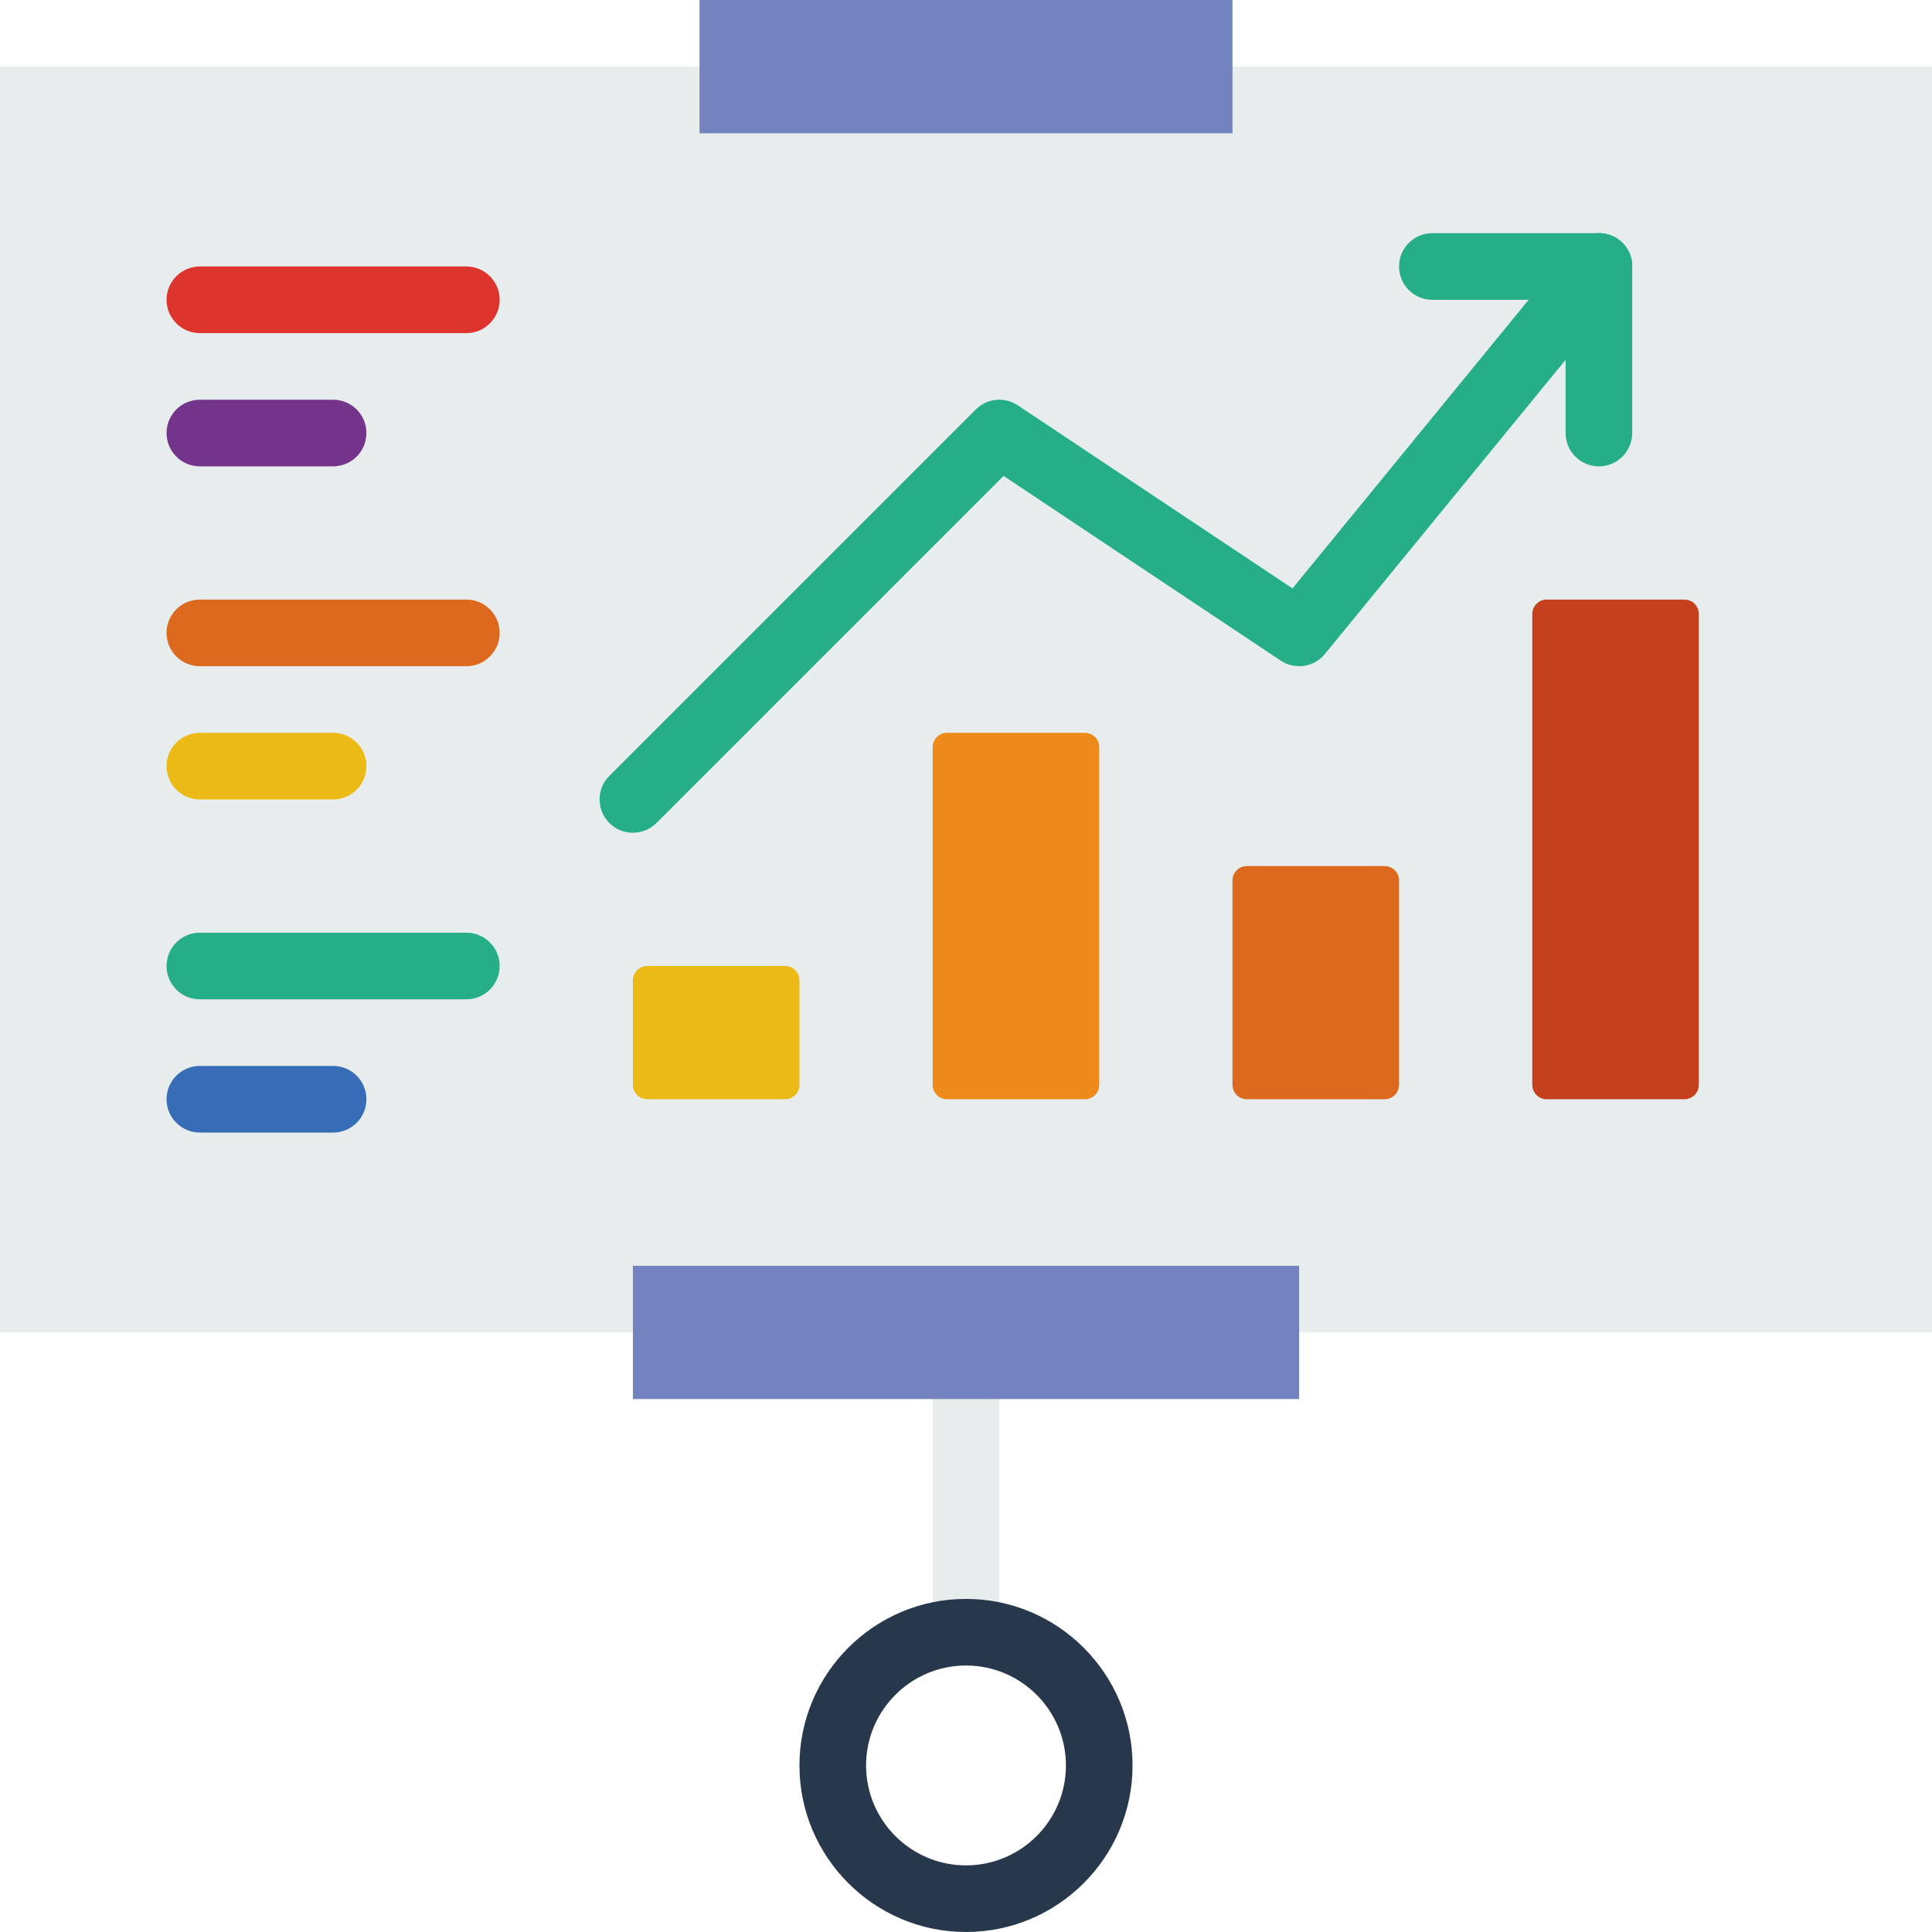 <svg enable-background="new 0 0 58 58" height="512" viewBox="0 0 58 58" width="512" xmlns="http://www.w3.org/2000/svg"><path d="m29 50c-.552 0-1-.447-1-1v-7c0-.553.448-1 1-1s1 .447 1 1v7c0 .553-.448 1-1 1z" fill="#e7eced"/><path d="m37 2h-16-21v38h19 20 19v-38z" fill="#e7eced"/><path d="m46.431 33h4.138c.238 0 .431-.193.431-.431v-14.138c0-.238-.193-.431-.431-.431h-4.138c-.238 0-.431.193-.431.431v14.138c0 .238.193.431.431.431z" fill="#c5411e"/><path d="m37.431 33h4.138c.238 0 .431-.193.431-.431v-6.138c0-.238-.193-.431-.431-.431h-4.138c-.238 0-.431.193-.431.431v6.138c0 .238.193.431.431.431z" fill="#dc691d"/><path d="m19.431 33h4.138c.238 0 .431-.193.431-.431v-3.138c0-.238-.193-.431-.431-.431h-4.138c-.238 0-.431.193-.431.431v3.138c0 .238.193.431.431.431z" fill="#ebba16"/><path d="m28.431 33h4.138c.238 0 .431-.193.431-.431v-10.138c0-.238-.193-.431-.431-.431h-4.138c-.238 0-.431.193-.431.431v10.138c0 .238.193.431.431.431z" fill="#ed8a19"/><g fill="#25ae88"><path d="m19 25c-.256 0-.512-.098-.707-.293-.391-.391-.391-1.023 0-1.414l11-11c.337-.338.865-.39 1.262-.125l8.246 5.497 8.426-10.298c.35-.429.98-.49 1.407-.142.427.351.49.98.141 1.407l-9 11c-.326.399-.9.485-1.329.199l-8.318-5.545-10.42 10.42c-.196.196-.452.294-.708.294z"/><path d="m48 9h-5c-.552 0-1-.447-1-1s.448-1 1-1h5c.552 0 1 .447 1 1s-.448 1-1 1z"/><path d="m48 14c-.552 0-1-.447-1-1v-5c0-.553.448-1 1-1s1 .447 1 1v5c0 .553-.448 1-1 1z"/><path d="m14 30h-8c-.552 0-1-.447-1-1s.448-1 1-1h8c.552 0 1 .447 1 1s-.448 1-1 1z"/></g><path d="m10 34h-4c-.552 0-1-.447-1-1s.448-1 1-1h4c.552 0 1 .447 1 1s-.448 1-1 1z" fill="#366db6"/><path d="m14 20h-8c-.552 0-1-.447-1-1s.448-1 1-1h8c.552 0 1 .447 1 1s-.448 1-1 1z" fill="#dc691d"/><path d="m10 24h-4c-.552 0-1-.447-1-1s.448-1 1-1h4c.552 0 1 .447 1 1s-.448 1-1 1z" fill="#ebba16"/><path d="m14 10h-8c-.552 0-1-.447-1-1s.448-1 1-1h8c.552 0 1 .447 1 1s-.448 1-1 1z" fill="#dd352e"/><path d="m10 14h-4c-.552 0-1-.447-1-1s.448-1 1-1h4c.552 0 1 .447 1 1s-.448 1-1 1z" fill="#75348b"/><path d="m21 0h16v4h-16z" fill="#7383bf"/><path d="m19 38h20v4h-20z" fill="#7383bf"/><path d="m29 58c-2.757 0-5-2.243-5-5s2.243-5 5-5 5 2.243 5 5-2.243 5-5 5zm0-8c-1.654 0-3 1.346-3 3s1.346 3 3 3 3-1.346 3-3-1.346-3-3-3z" fill="#28384c"/></svg>